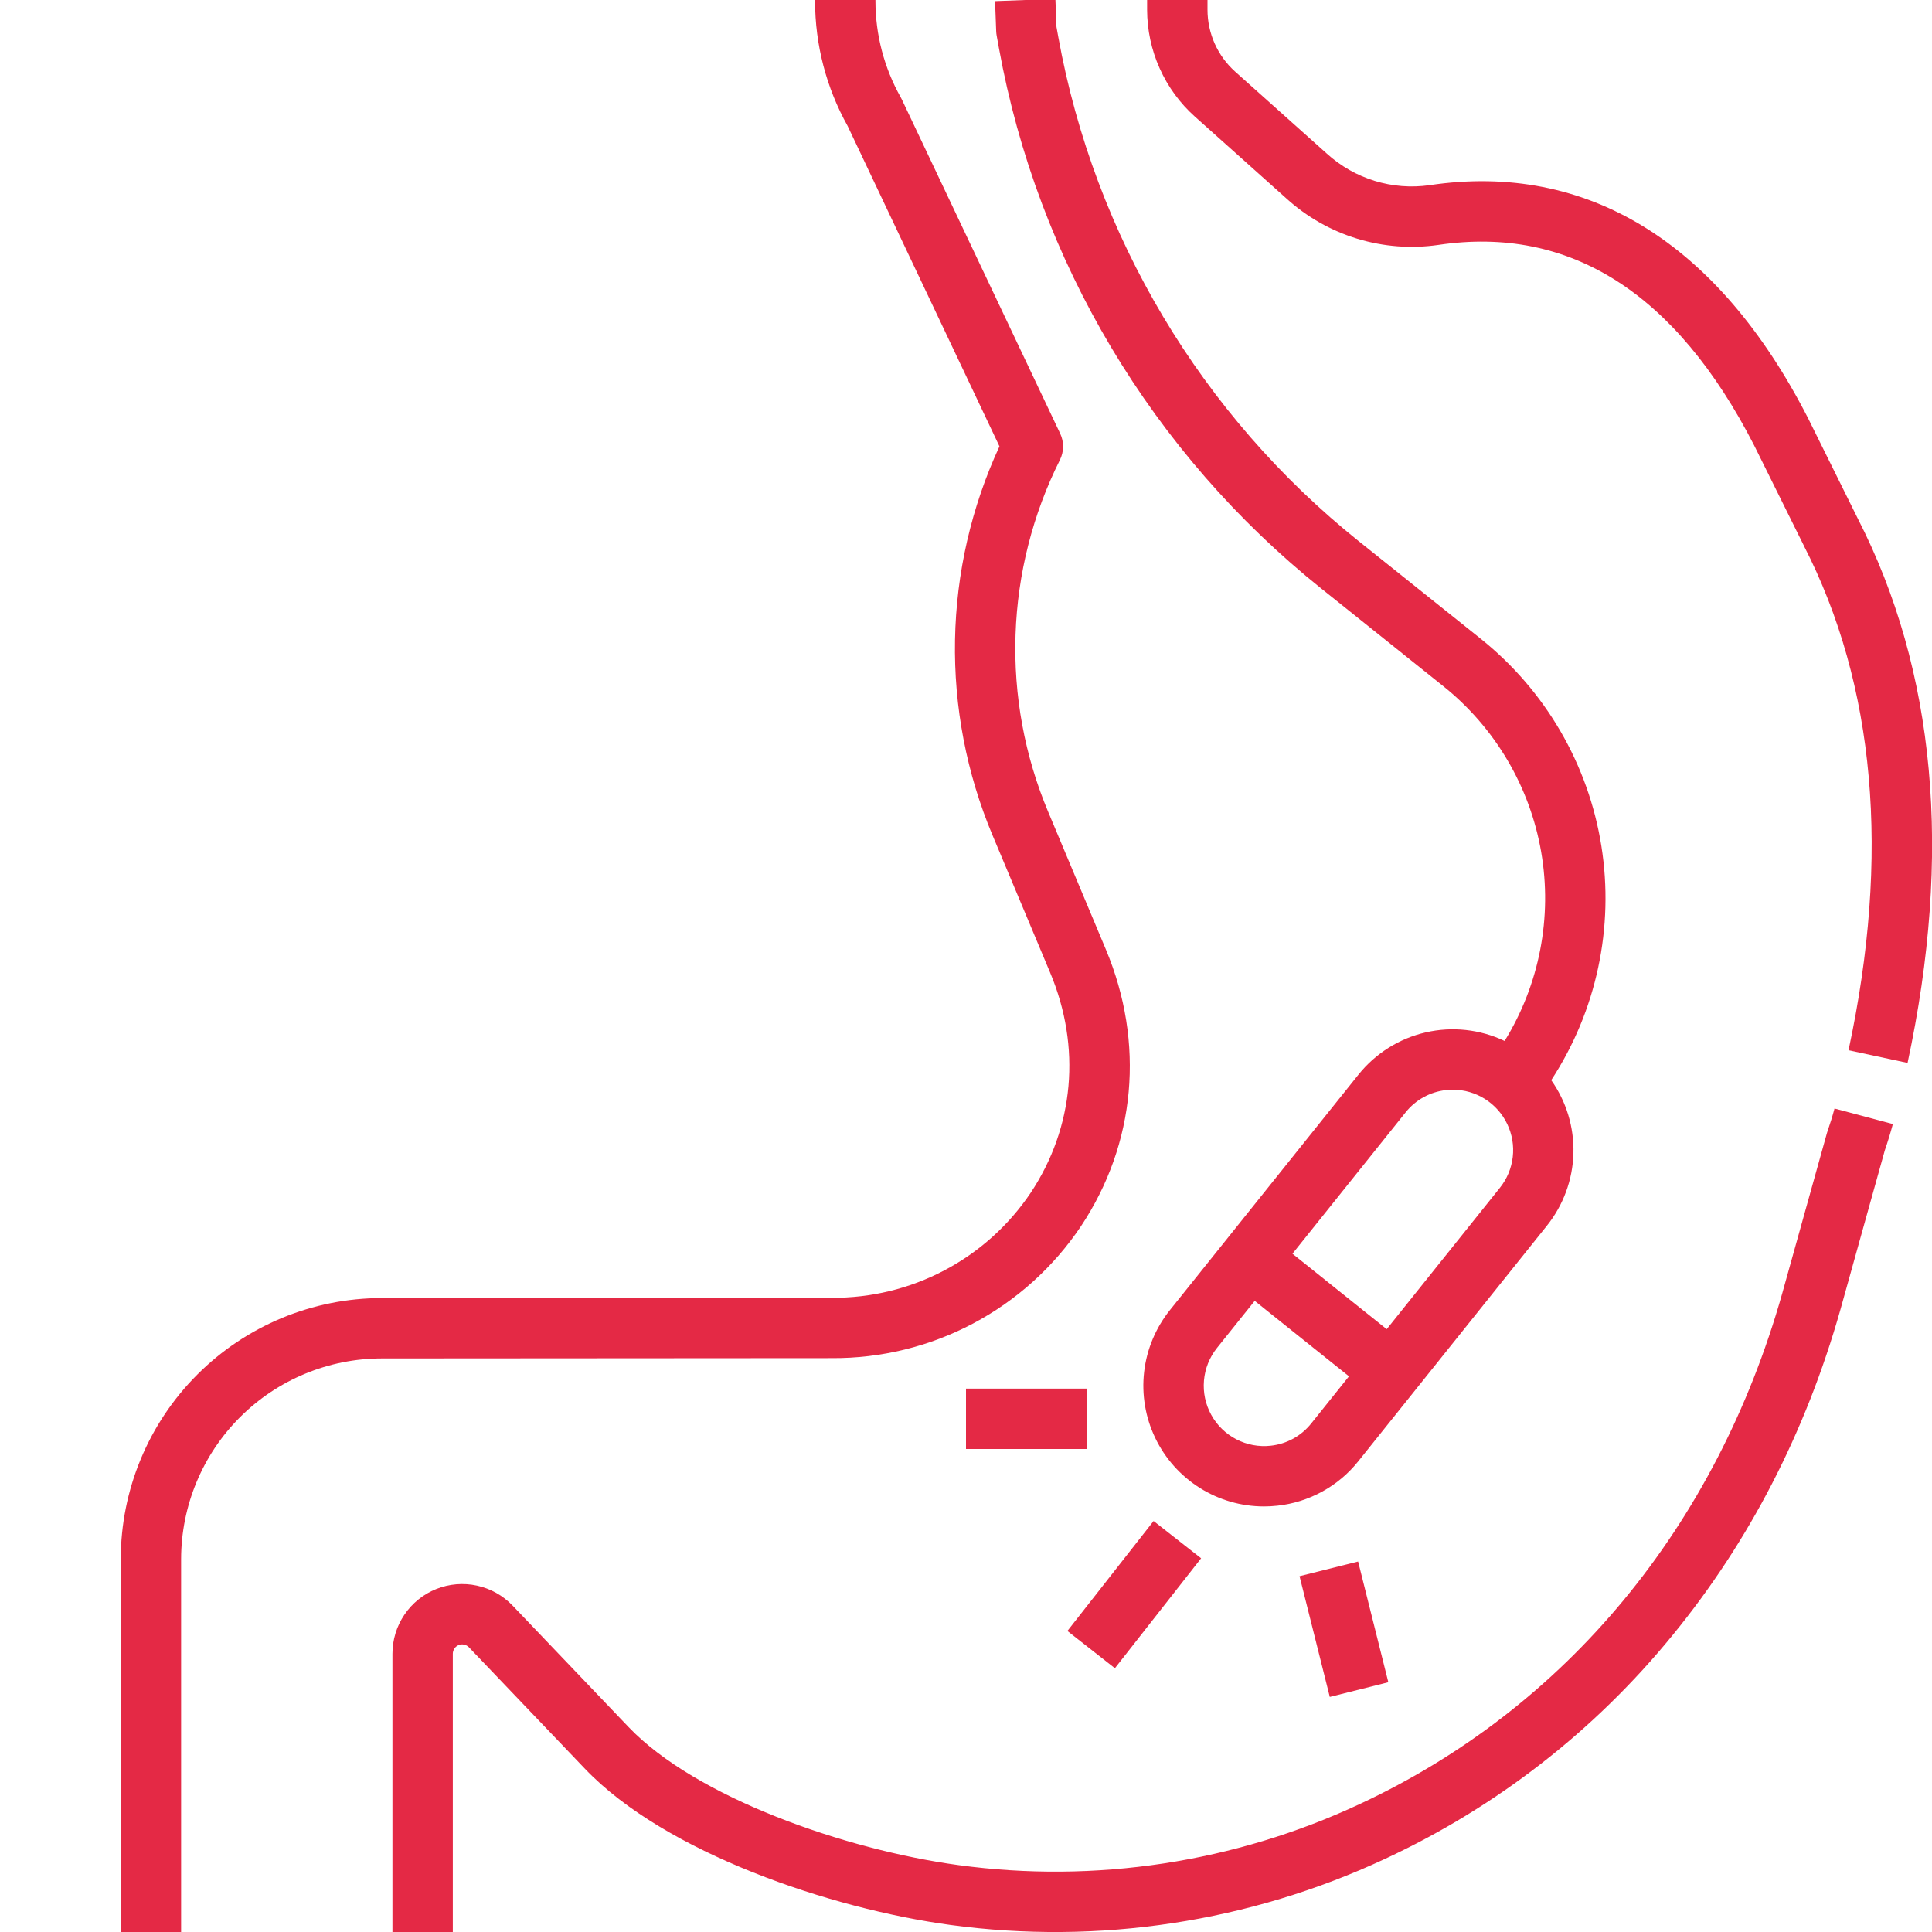 <svg width="70" height="70" viewBox="0 0 70 70" fill="none" xmlns="http://www.w3.org/2000/svg">
<g clip-path="url(#clip0_4956_3914)">
<path d="M67.308 18.781L65.511 15.155L65.504 15.141C62.242 8.776 57.503 5.86 51.796 6.709C51.13 6.804 50.451 6.751 49.808 6.554C49.164 6.356 48.573 6.019 48.075 5.567L44.752 2.595C44.437 2.313 44.185 1.967 44.012 1.581C43.84 1.195 43.75 0.776 43.75 0.353V0H41.562V0.353C41.563 1.084 41.717 1.807 42.016 2.474C42.314 3.141 42.749 3.738 43.294 4.225L46.616 7.197C47.353 7.865 48.229 8.361 49.18 8.65C50.131 8.94 51.134 9.016 52.118 8.873C56.872 8.166 60.721 10.608 63.554 16.133L65.352 19.759L65.358 19.773C67.949 24.828 68.494 30.978 66.976 38.052L69.115 38.511C70.741 30.933 70.133 24.295 67.308 18.781ZM66.213 40.992C66.206 41.013 66.199 41.034 66.193 41.055L64.572 46.868C62.182 55.31 56.745 61.88 49.263 65.366C44.731 67.482 39.686 68.25 34.73 67.577C30.633 67.023 25.212 65.127 22.775 62.575L18.573 58.174C18.224 57.809 17.774 57.557 17.281 57.45C16.788 57.343 16.274 57.386 15.805 57.574C15.337 57.761 14.935 58.085 14.653 58.503C14.37 58.921 14.219 59.414 14.219 59.919V70H16.406V59.919C16.406 59.851 16.427 59.785 16.465 59.729C16.502 59.673 16.556 59.63 16.619 59.604C16.682 59.579 16.751 59.573 16.817 59.588C16.884 59.602 16.944 59.636 16.991 59.685L21.194 64.086C24.108 67.137 30.102 69.158 34.437 69.745C39.808 70.473 45.276 69.641 50.187 67.349C54.226 65.471 57.785 62.702 60.598 59.249C63.379 55.853 65.425 51.888 66.679 47.46L68.292 41.674C68.4 41.362 68.497 41.046 68.582 40.726L66.468 40.164C66.394 40.443 66.308 40.719 66.213 40.992Z" fill="#E42945"/>
<path d="M39.163 44.432C41.155 41.437 41.485 37.78 40.068 34.401L37.976 29.412C37.124 27.382 36.721 25.192 36.795 22.992C36.868 20.792 37.417 18.634 38.402 16.665C38.476 16.517 38.516 16.354 38.517 16.188C38.519 16.022 38.483 15.858 38.412 15.708L32.672 3.596C32.661 3.572 32.649 3.55 32.636 3.527C32.035 2.461 31.719 1.257 31.719 0.033V0H29.531V0.033C29.532 1.62 29.938 3.18 30.712 4.566L36.212 16.173C35.194 18.374 34.645 20.763 34.602 23.189C34.558 25.614 35.02 28.021 35.959 30.258L38.051 35.246C39.18 37.939 38.921 40.846 37.341 43.221C36.548 44.4 35.475 45.364 34.218 46.027C32.961 46.69 31.559 47.032 30.138 47.021L13.831 47.031C11.324 47.034 8.92 48.031 7.148 49.804C5.375 51.577 4.378 53.98 4.375 56.487V70H6.562V56.487C6.565 54.56 7.331 52.712 8.694 51.35C10.057 49.987 11.905 49.221 13.832 49.219L30.139 49.208C31.92 49.219 33.677 48.789 35.251 47.956C36.826 47.122 38.17 45.912 39.163 44.432Z" fill="#E42945"/>
<path d="M36.111 1.289L36.193 1.742C37.598 9.468 41.749 16.425 47.881 21.331L52.288 24.857C54.166 26.359 55.428 28.495 55.839 30.864C56.249 33.233 55.778 35.67 54.515 37.716C53.624 37.293 52.617 37.184 51.657 37.405C50.696 37.626 49.838 38.165 49.221 38.934L42.385 47.472C41.871 48.115 41.548 48.89 41.454 49.708C41.36 50.526 41.499 51.355 41.855 52.097C42.211 52.84 42.769 53.467 43.466 53.907C44.162 54.346 44.968 54.58 45.792 54.581C45.956 54.581 46.119 54.572 46.282 54.554C46.853 54.493 47.407 54.318 47.91 54.041C48.414 53.764 48.858 53.391 49.216 52.941L56.052 44.403C56.645 43.66 56.98 42.745 57.008 41.795C57.035 40.844 56.753 39.911 56.204 39.136C57.844 36.631 58.492 33.605 58.02 30.649C57.549 27.693 55.992 25.019 53.655 23.148L49.247 19.622C43.528 15.047 39.656 8.558 38.346 1.351L38.278 0.975L38.239 -0.041L36.053 0.041L36.094 1.135C36.096 1.187 36.102 1.238 36.111 1.289ZM46.041 52.381C45.612 52.429 45.177 52.348 44.793 52.148C44.409 51.949 44.093 51.641 43.885 51.261C43.676 50.883 43.585 50.45 43.622 50.019C43.659 49.588 43.823 49.178 44.093 48.84L45.46 47.133L48.876 49.867L47.508 51.575C47.329 51.799 47.108 51.986 46.856 52.125C46.604 52.263 46.327 52.35 46.041 52.381ZM54.344 43.036L50.243 48.159L46.828 45.425L50.929 40.302C51.108 40.077 51.33 39.89 51.582 39.751C51.834 39.613 52.11 39.526 52.396 39.495C52.477 39.486 52.559 39.481 52.641 39.481C53.053 39.482 53.456 39.599 53.804 39.819C54.152 40.039 54.431 40.352 54.609 40.724C54.787 41.095 54.857 41.509 54.81 41.918C54.763 42.327 54.602 42.715 54.344 43.036ZM35 50.312H39.375V52.5H35V50.312ZM47.085 57.108L49.207 56.577L50.302 60.951L48.181 61.483L47.085 57.108ZM38.674 59.093L41.797 55.109L43.519 56.459L40.395 60.443L38.674 59.093Z" fill="#E42945"/>
</g>
<defs>
<clipPath id="clip0_4956_3914">
<rect width="70" height="70" fill="white"/>
</clipPath>
</defs>
</svg>
